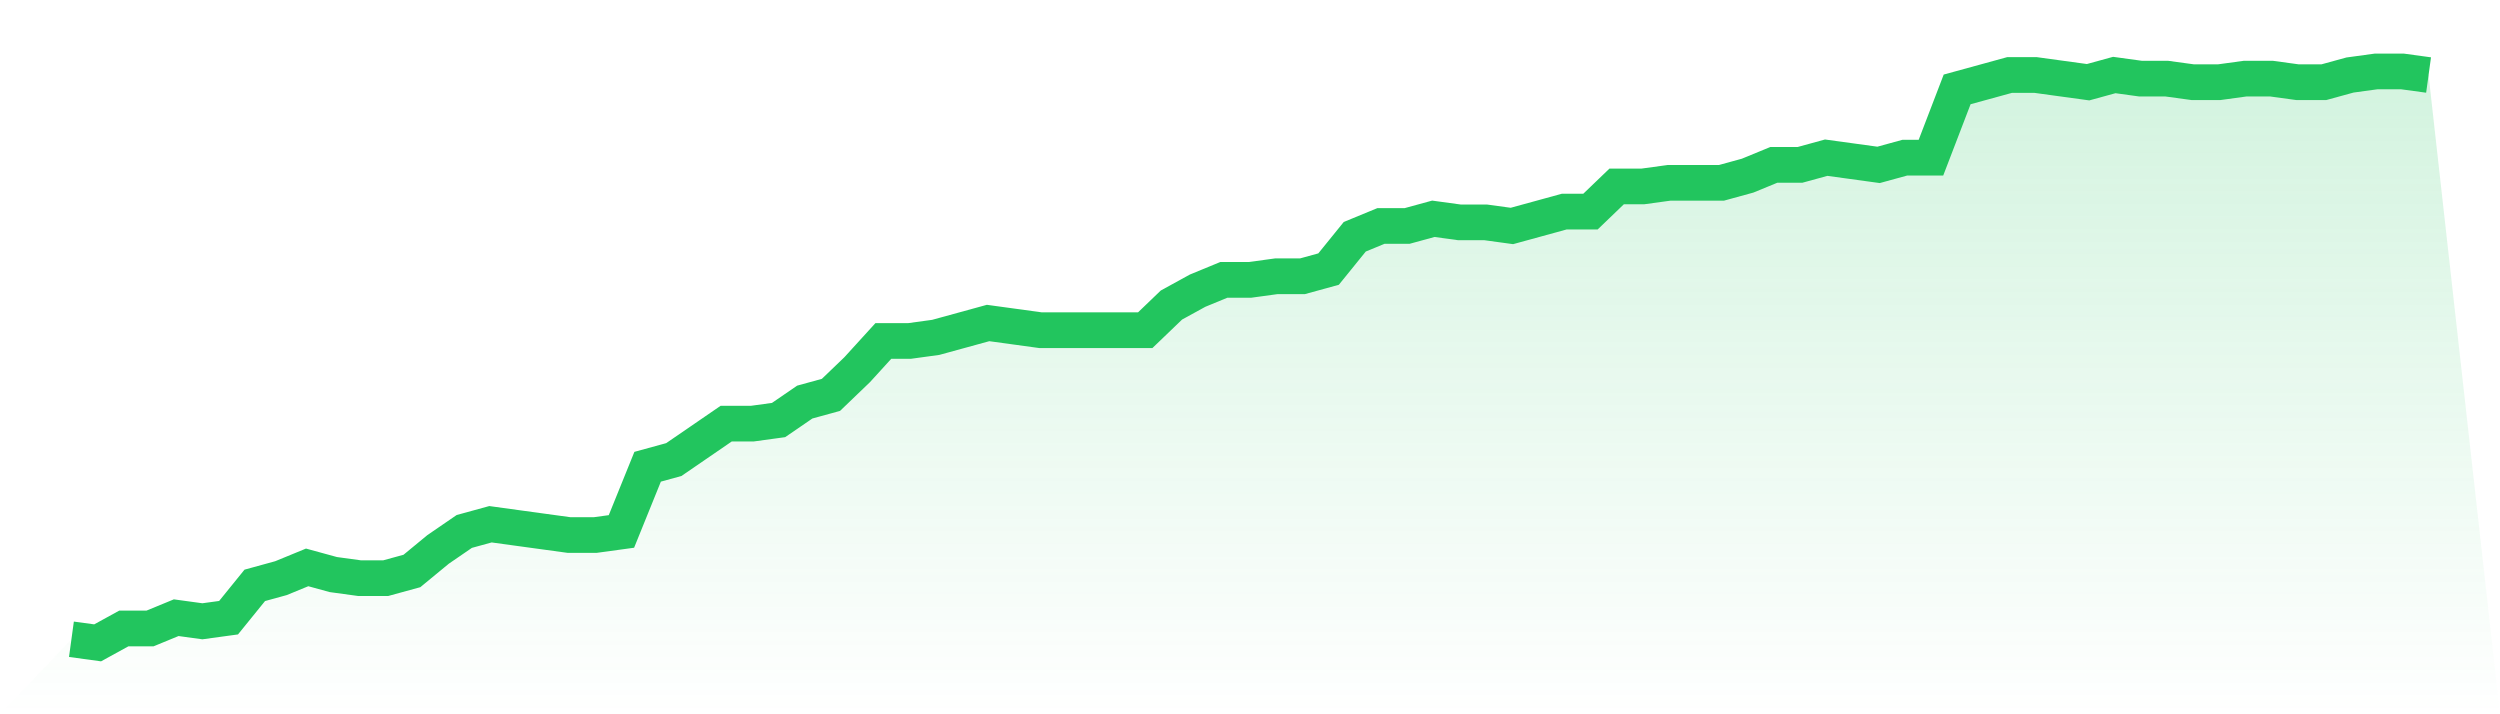 <svg viewBox="0 0 140 40" xmlns="http://www.w3.org/2000/svg">
<defs>
<linearGradient id="gradient" x1="0" x2="0" y1="0" y2="1">
<stop offset="0%" stop-color="#22c55e" stop-opacity="0.2"/>
<stop offset="100%" stop-color="#22c55e" stop-opacity="0"/>
</linearGradient>
</defs>
<path d="M4,35.799 L4,35.799 L5.467,36 L6.933,35.195 L8.4,35.195 L9.867,34.591 L11.333,34.792 L12.8,34.591 L14.267,32.78 L15.733,32.377 L17.2,31.774 L18.667,32.176 L20.133,32.377 L21.6,32.377 L23.067,31.975 L24.533,30.767 L26,29.761 L27.467,29.358 L28.933,29.56 L30.4,29.761 L31.867,29.962 L33.333,29.962 L34.8,29.761 L36.267,26.138 L37.733,25.736 L39.2,24.73 L40.667,23.723 L42.133,23.723 L43.6,23.522 L45.067,22.516 L46.533,22.113 L48,20.704 L49.467,19.094 L50.933,19.094 L52.4,18.893 L53.867,18.491 L55.333,18.088 L56.8,18.289 L58.267,18.491 L59.733,18.491 L61.2,18.491 L62.667,18.491 L64.133,18.491 L65.6,17.082 L67.067,16.277 L68.533,15.673 L70,15.673 L71.467,15.472 L72.933,15.472 L74.4,15.069 L75.867,13.258 L77.333,12.654 L78.8,12.654 L80.267,12.252 L81.733,12.453 L83.2,12.453 L84.667,12.654 L86.133,12.252 L87.6,11.849 L89.067,11.849 L90.533,10.44 L92,10.44 L93.467,10.239 L94.933,10.239 L96.4,10.239 L97.867,9.836 L99.333,9.233 L100.8,9.233 L102.267,8.83 L103.733,9.031 L105.2,9.233 L106.667,8.83 L108.133,8.83 L109.6,5.006 L111.067,4.604 L112.533,4.201 L114,4.201 L115.467,4.403 L116.933,4.604 L118.4,4.201 L119.867,4.403 L121.333,4.403 L122.8,4.604 L124.267,4.604 L125.733,4.403 L127.2,4.403 L128.667,4.604 L130.133,4.604 L131.6,4.201 L133.067,4 L134.533,4 L136,4.201 L140,40 L0,40 z" fill="url(#gradient)"/>
<path d="M4,35.799 L4,35.799 L5.467,36 L6.933,35.195 L8.4,35.195 L9.867,34.591 L11.333,34.792 L12.8,34.591 L14.267,32.78 L15.733,32.377 L17.2,31.774 L18.667,32.176 L20.133,32.377 L21.6,32.377 L23.067,31.975 L24.533,30.767 L26,29.761 L27.467,29.358 L28.933,29.56 L30.4,29.761 L31.867,29.962 L33.333,29.962 L34.8,29.761 L36.267,26.138 L37.733,25.736 L39.2,24.73 L40.667,23.723 L42.133,23.723 L43.6,23.522 L45.067,22.516 L46.533,22.113 L48,20.704 L49.467,19.094 L50.933,19.094 L52.4,18.893 L53.867,18.491 L55.333,18.088 L56.8,18.289 L58.267,18.491 L59.733,18.491 L61.2,18.491 L62.667,18.491 L64.133,18.491 L65.6,17.082 L67.067,16.277 L68.533,15.673 L70,15.673 L71.467,15.472 L72.933,15.472 L74.4,15.069 L75.867,13.258 L77.333,12.654 L78.8,12.654 L80.267,12.252 L81.733,12.453 L83.2,12.453 L84.667,12.654 L86.133,12.252 L87.6,11.849 L89.067,11.849 L90.533,10.44 L92,10.44 L93.467,10.239 L94.933,10.239 L96.4,10.239 L97.867,9.836 L99.333,9.233 L100.8,9.233 L102.267,8.83 L103.733,9.031 L105.2,9.233 L106.667,8.83 L108.133,8.83 L109.6,5.006 L111.067,4.604 L112.533,4.201 L114,4.201 L115.467,4.403 L116.933,4.604 L118.4,4.201 L119.867,4.403 L121.333,4.403 L122.8,4.604 L124.267,4.604 L125.733,4.403 L127.2,4.403 L128.667,4.604 L130.133,4.604 L131.6,4.201 L133.067,4 L134.533,4 L136,4.201" fill="none" stroke="#22c55e" stroke-width="2"/>
</svg>